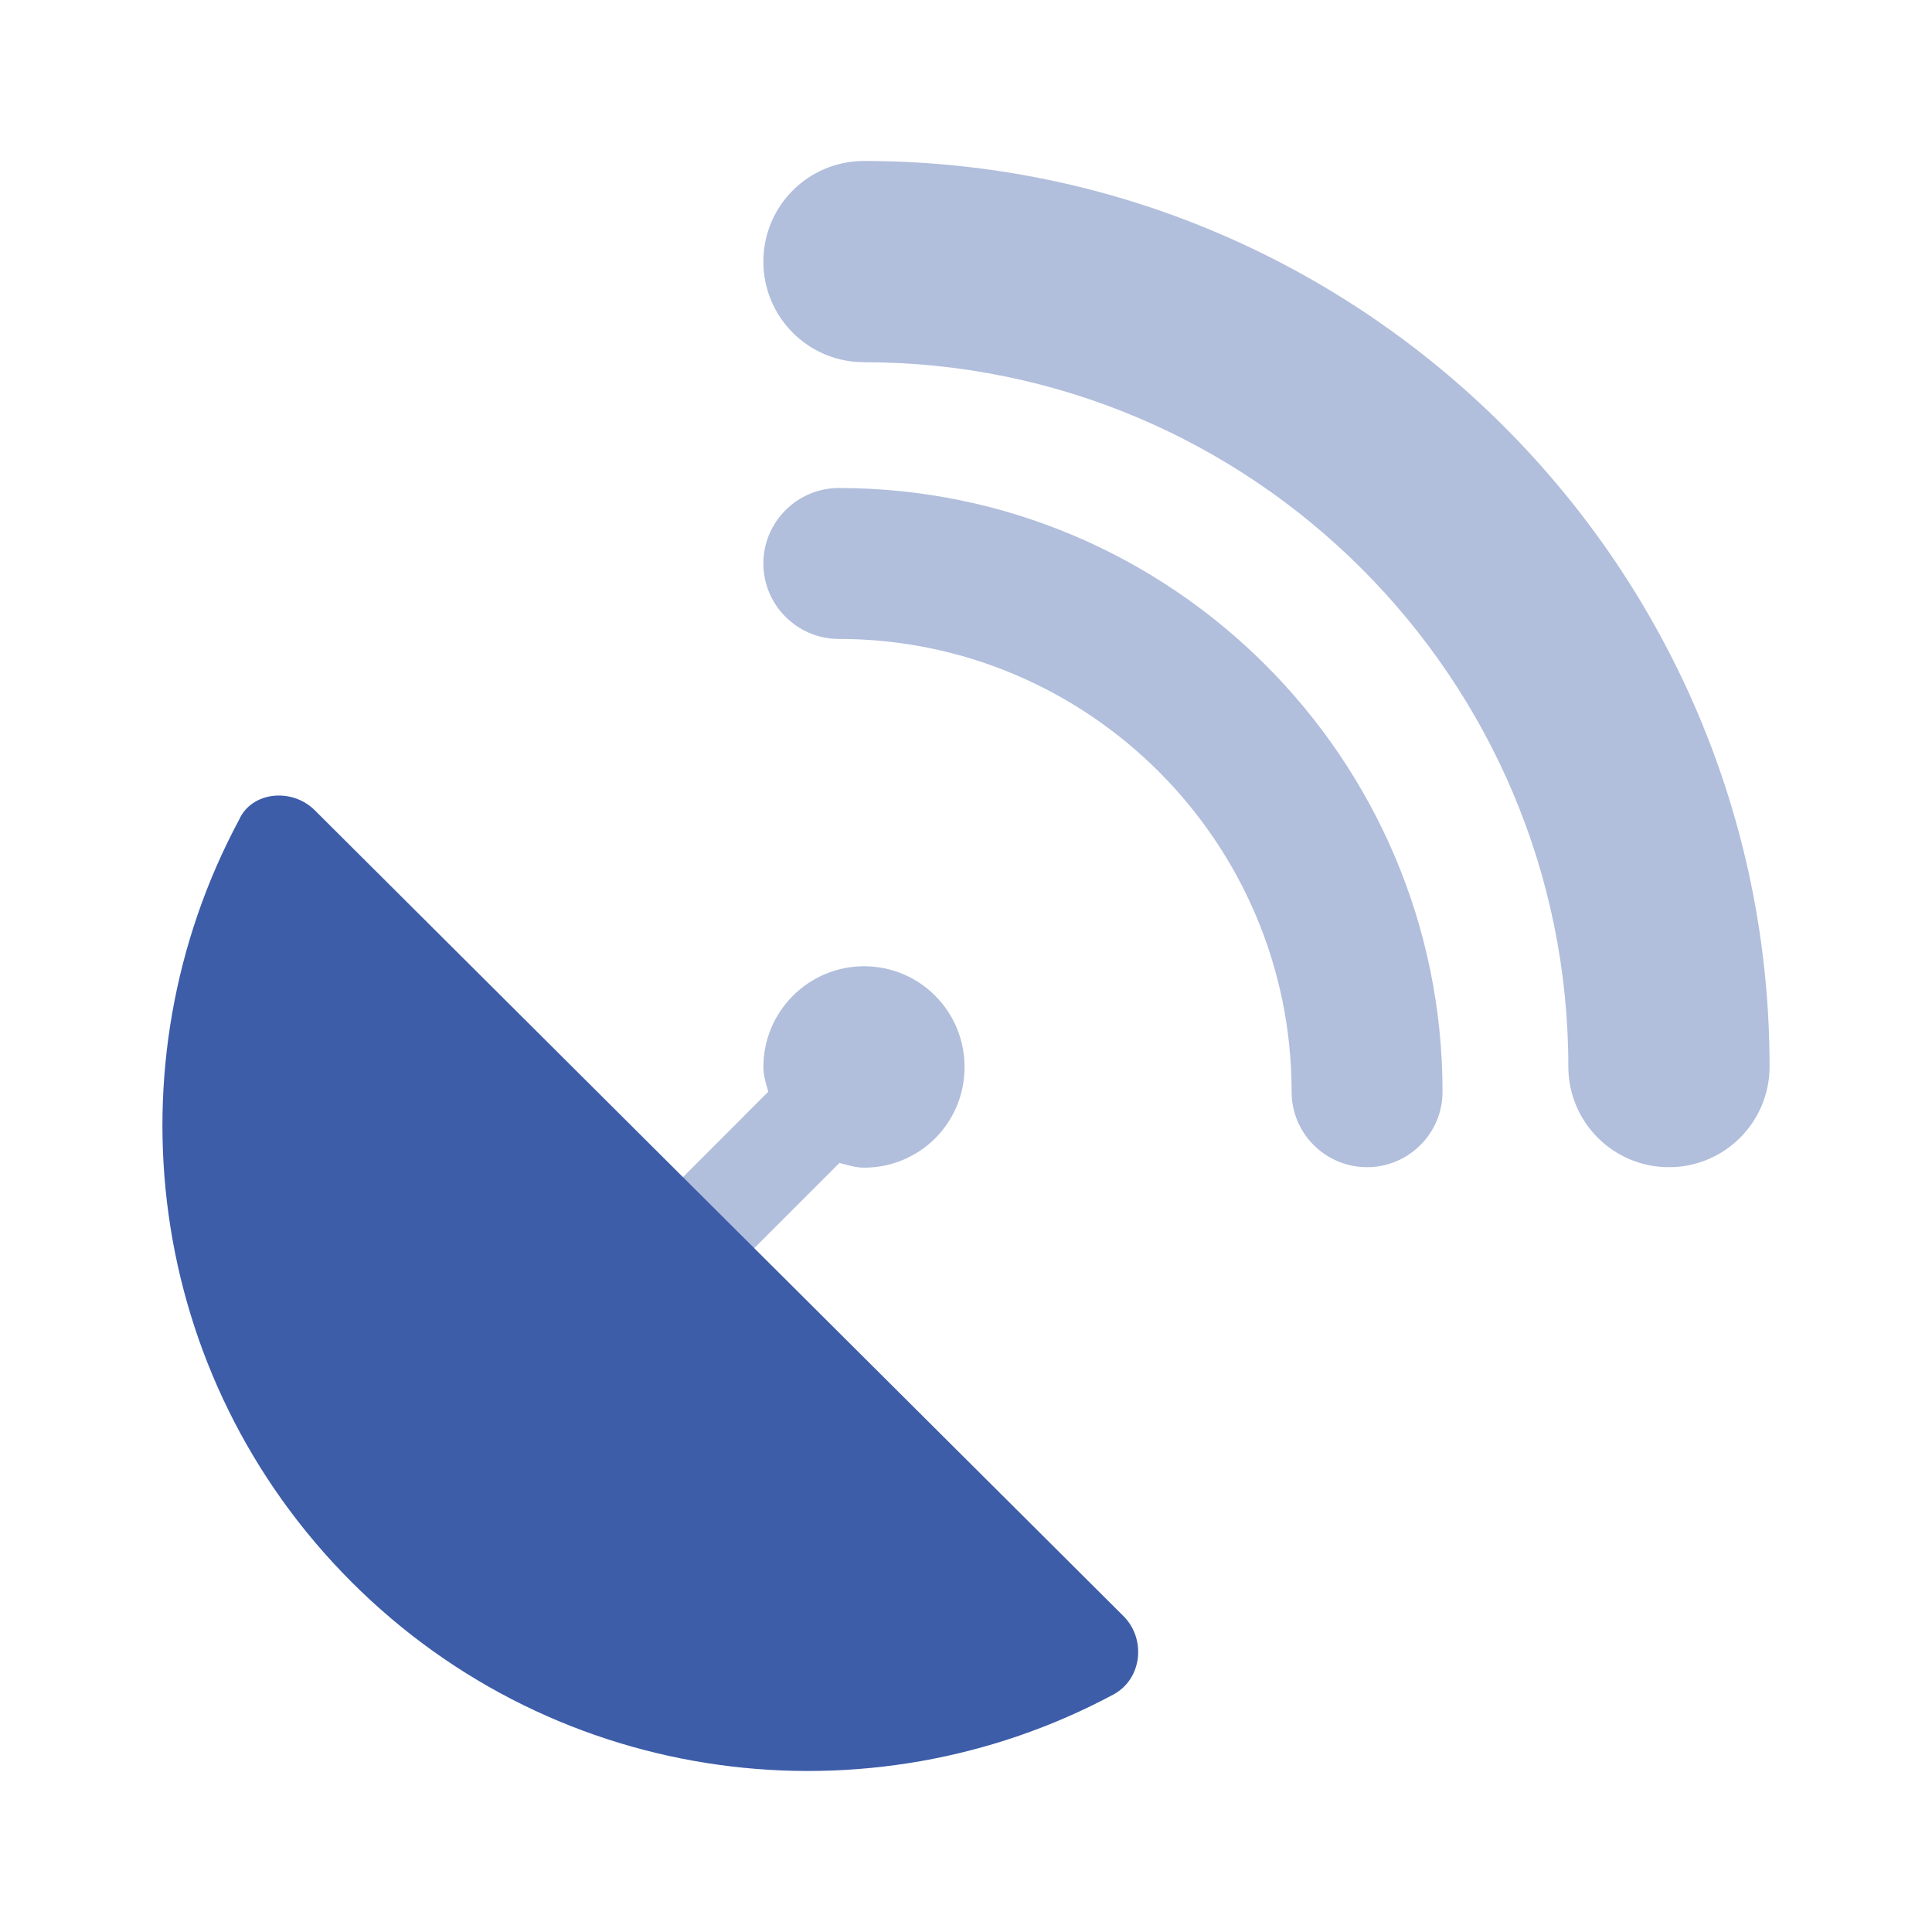 <svg width="52" height="52" viewBox="0 0 52 52" fill="none" xmlns="http://www.w3.org/2000/svg">
<path d="M8.474 21.81C7.861 21.196 6.772 21.302 6.435 22.064C2.901 28.654 3.906 37.018 9.46 42.578C15.014 48.132 23.391 49.137 29.975 45.604C30.747 45.181 30.854 44.102 30.229 43.488L8.474 21.81Z" fill="#3D5DA9"/>
<path opacity="0.4" d="M23.254 26.007C21.763 26.007 20.547 27.224 20.547 28.716C20.547 28.96 20.615 29.161 20.679 29.383L18.362 31.703L20.277 33.617L22.593 31.301C22.815 31.354 23.021 31.428 23.254 31.428C24.756 31.428 25.961 30.222 25.961 28.72C25.962 27.226 24.761 26.007 23.254 26.007ZM23.254 4.333C21.756 4.333 20.546 5.544 20.546 7.041C20.546 8.538 21.759 9.749 23.254 9.749C33.706 9.749 42.212 18.255 42.212 28.707C42.212 30.204 43.424 31.415 44.92 31.415C46.415 31.415 47.628 30.204 47.628 28.707C47.628 15.268 36.694 4.333 23.254 4.333ZM22.577 13.135C21.46 13.135 20.546 14.049 20.546 15.166C20.546 16.283 21.456 17.197 22.577 17.197C29.298 17.197 34.764 22.663 34.764 29.384C34.764 30.51 35.678 31.415 36.795 31.415C37.912 31.415 38.826 30.506 38.826 29.384C38.826 20.422 31.54 13.135 22.577 13.135Z" fill="#3D5DA9"/>
</svg>
